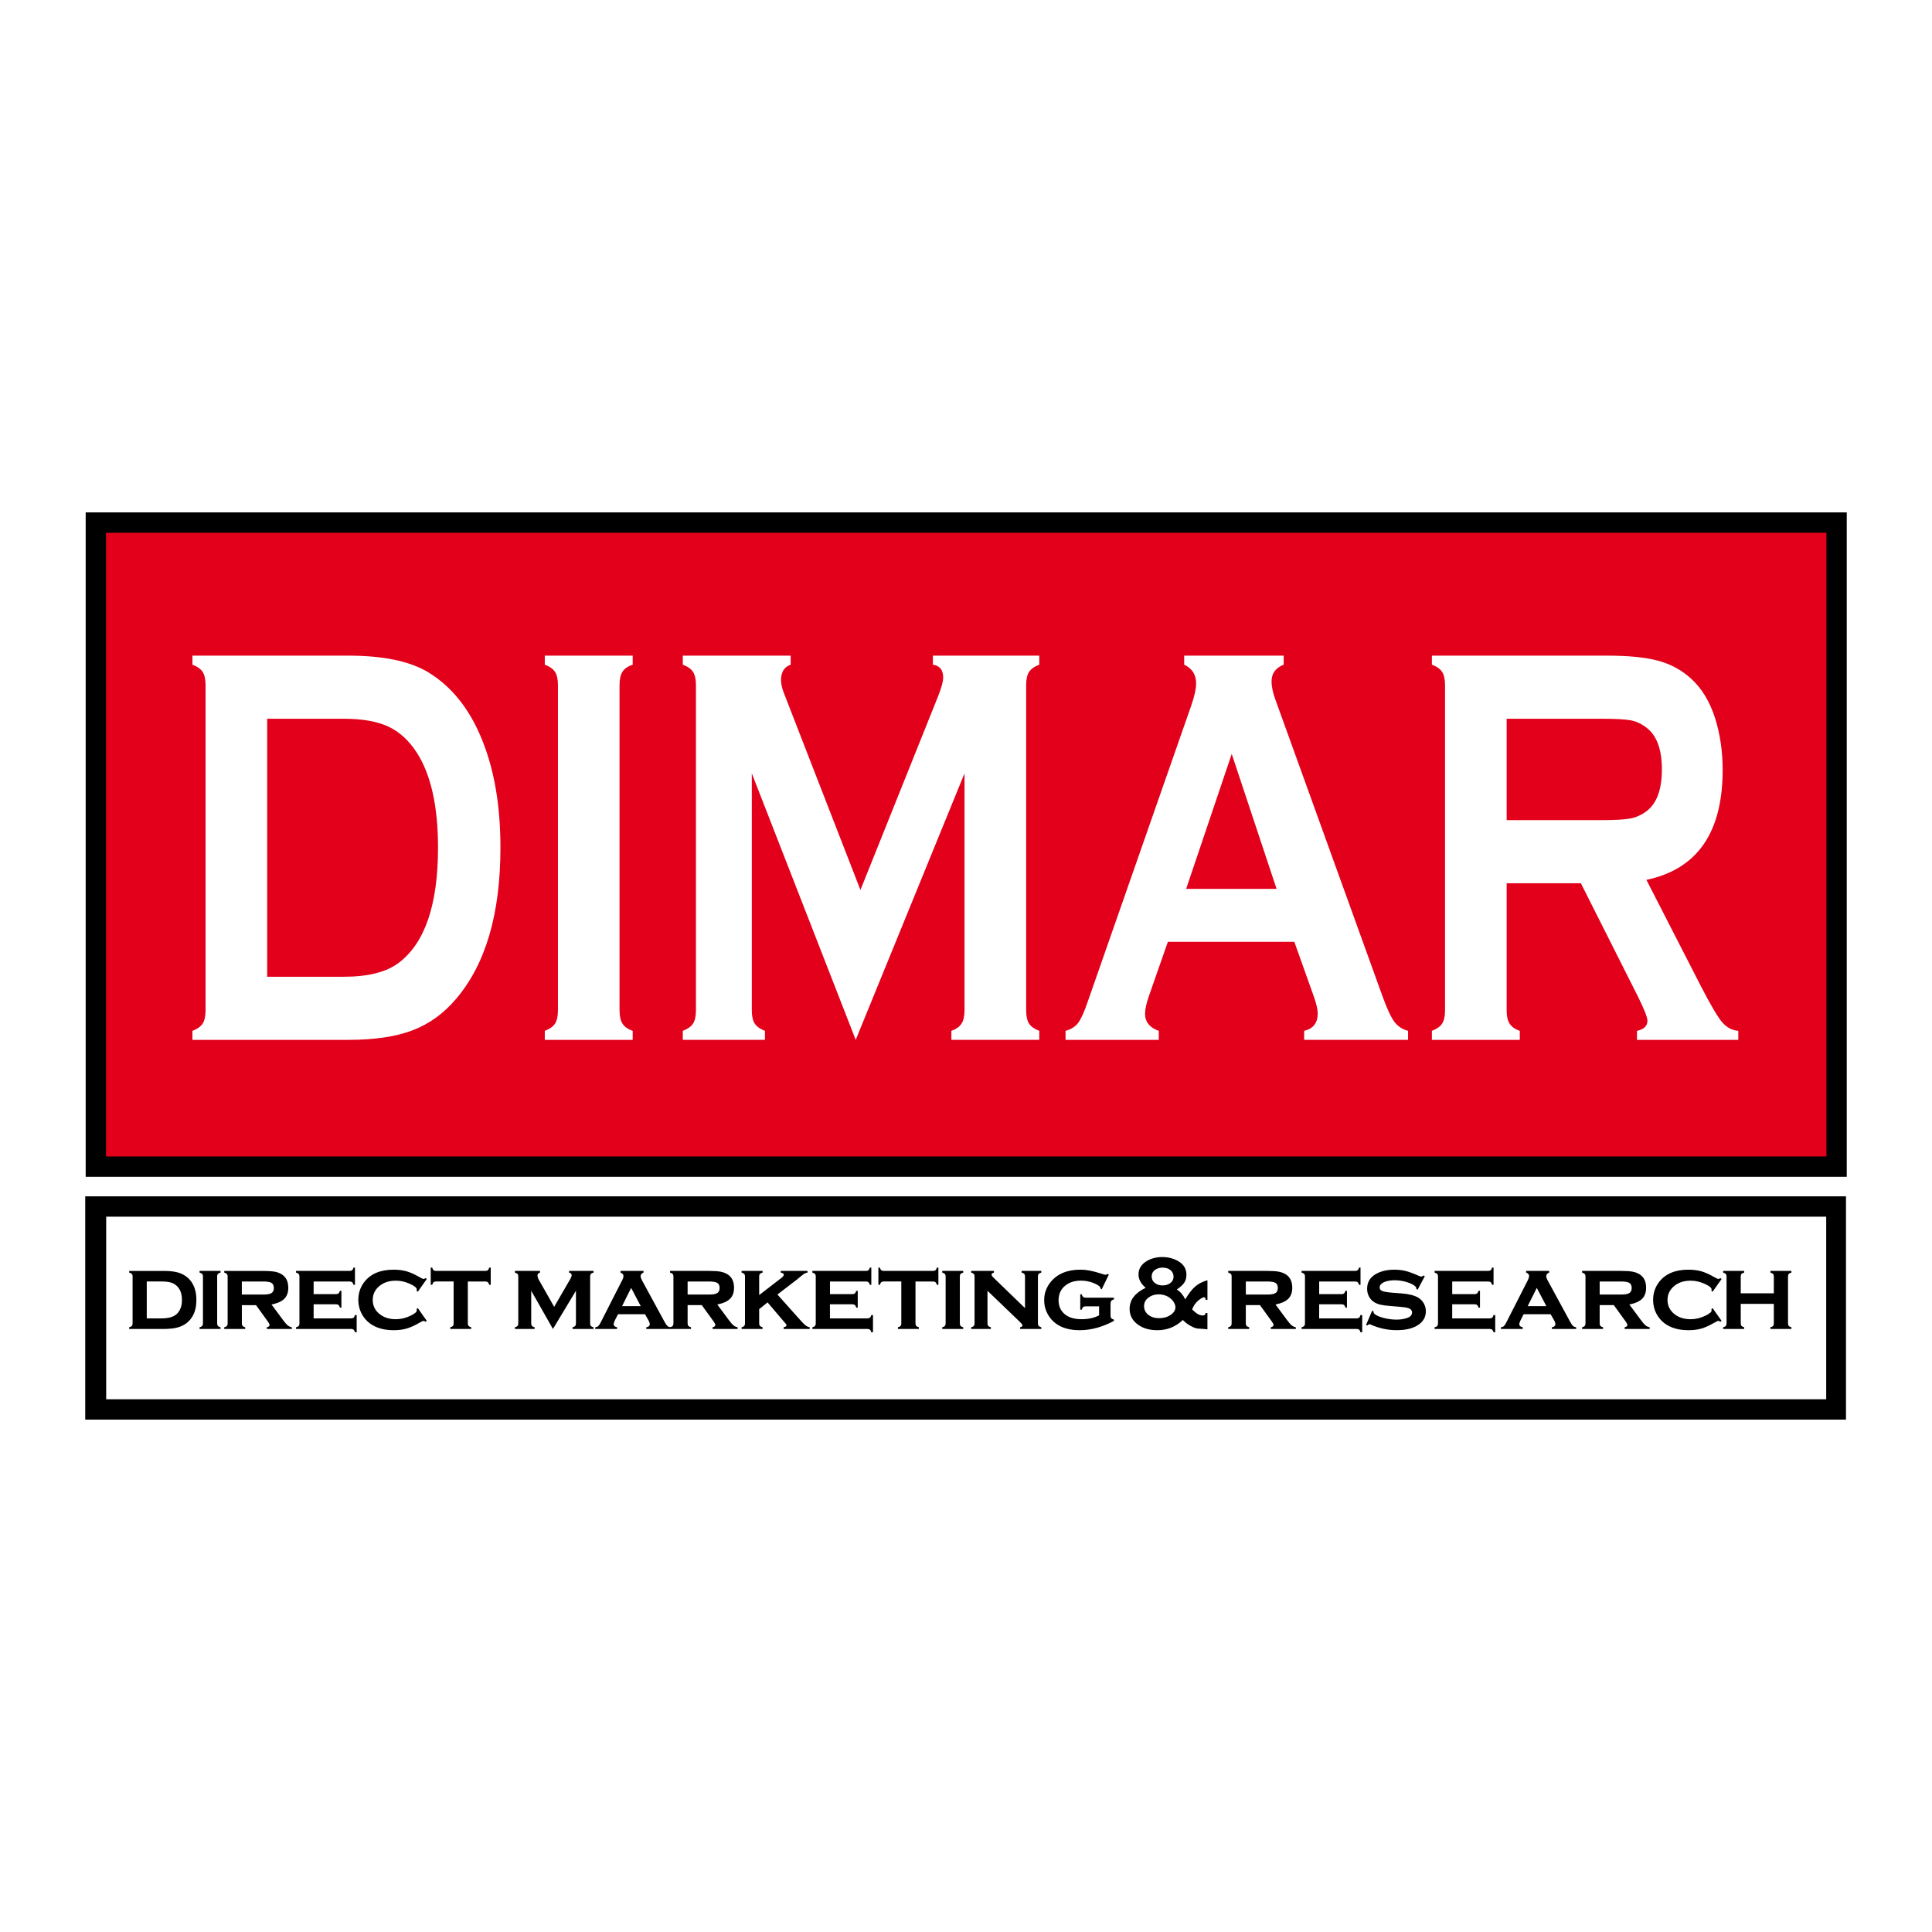 <?xml version="1.0" encoding="utf-8"?>
<!-- Generator: Adobe Illustrator 12.0.0, SVG Export Plug-In . SVG Version: 6.00 Build 51448)  -->
<!DOCTYPE svg PUBLIC "-//W3C//DTD SVG 1.1//EN" "http://www.w3.org/Graphics/SVG/1.1/DTD/svg11.dtd">
<svg  version="1.1" id="Calque_1" xmlns:x="http://ns.adobe.com/Extensibility/1.0/" xmlns:i="http://ns.adobe.com/AdobeIllustrator/10.0/" xmlns:graph="http://ns.adobe.com/Graphs/1.0/"
	 xmlns="http://www.w3.org/2000/svg" xmlns:xlink="http://www.w3.org/1999/xlink" xmlns:a="http://ns.adobe.com/AdobeSVGViewerExtensions/3.0/"
	 width="192.756" height="192.756" viewBox="0 0 192.756 192.756"
	 style="overflow:visible;enable-background:new 0 0 192.756 192.756;" xml:space="preserve">
<g>
	<polygon style="fill-rule:evenodd;clip-rule:evenodd;fill:#FFFFFF;" points="0,0 192.756,0 192.756,192.756 0,192.756 0,0 	"/>
	<polygon style="fill-rule:evenodd;clip-rule:evenodd;" points="8.548,51.122 184.251,51.122 184.251,117.411 8.548,117.411 
		8.548,51.122 	"/>
	<polygon style="fill-rule:evenodd;clip-rule:evenodd;fill:#E2001A;" points="10.578,53.151 182.223,53.151 182.223,115.382 
		10.578,115.382 10.578,53.151 	"/>
	<path style="fill-rule:evenodd;clip-rule:evenodd;fill:#FFFFFF;" d="M20.509,100.798V68.363c0-0.581-0.096-1.021-0.287-1.32
		c-0.096-0.149-0.229-0.286-0.399-0.407s-0.379-0.229-0.625-0.323v-0.899h15.571c1.705,0,3.212,0.134,4.521,0.4
		s2.421,0.667,3.335,1.2c1.31,0.777,2.449,1.807,3.417,3.089c0.969,1.283,1.767,2.818,2.394,4.606
		c0.498,1.404,0.871,2.928,1.12,4.571c0.249,1.643,0.373,3.405,0.373,5.287c0,3.305-0.37,6.216-1.109,8.734
		c-0.74,2.518-1.85,4.643-3.33,6.374c-1.242,1.461-2.694,2.504-4.358,3.131c-0.832,0.314-1.778,0.549-2.839,0.706
		c-1.061,0.156-2.235,0.235-3.524,0.235H19.198v-0.899c0.492-0.188,0.833-0.431,1.024-0.73c0.096-0.149,0.167-0.334,0.215-0.554
		C20.485,101.343,20.509,101.088,20.509,100.798L20.509,100.798z M26.655,97.451h7.625c1.217,0,2.282-0.114,3.197-0.345
		c0.914-0.229,1.677-0.574,2.289-1.033c1.312-0.984,2.295-2.436,2.951-4.354c0.656-1.917,0.984-4.302,0.984-7.153
		c0-2.063-0.177-3.885-0.53-5.465c-0.353-1.58-0.883-2.919-1.59-4.016c-0.789-1.219-1.74-2.086-2.854-2.602
		c-0.557-0.258-1.207-0.452-1.947-0.581s-1.574-0.193-2.498-0.193h-7.625V97.451L26.655,97.451z"/>
	<path style="fill-rule:evenodd;clip-rule:evenodd;fill:#FFFFFF;" d="M55.666,100.798V68.335c0-0.562-0.096-0.993-0.287-1.292
		c-0.096-0.149-0.229-0.286-0.4-0.407c-0.17-0.122-0.379-0.229-0.625-0.323v-0.899h8.769v0.899
		c-0.492,0.169-0.833,0.407-1.024,0.716c-0.096,0.154-0.167,0.34-0.215,0.558c-0.048,0.218-0.072,0.467-0.072,0.749v32.463
		c0,0.58,0.099,1.025,0.297,1.334c0.099,0.154,0.233,0.291,0.402,0.41s0.373,0.221,0.612,0.306v0.899h-8.769v-0.899
		c0.492-0.188,0.833-0.431,1.024-0.73c0.095-0.149,0.167-0.334,0.215-0.554C55.642,101.343,55.666,101.088,55.666,100.798
		L55.666,100.798z"/>
	<path style="fill-rule:evenodd;clip-rule:evenodd;fill:#FFFFFF;" d="M85.374,103.747L75.007,77.156v23.633
		c0,0.583,0.095,1.024,0.287,1.325c0.096,0.149,0.229,0.286,0.399,0.408c0.171,0.122,0.379,0.23,0.625,0.325v0.899h-8.195v-0.899
		c0.492-0.188,0.833-0.431,1.024-0.73c0.096-0.149,0.167-0.334,0.215-0.554c0.047-0.221,0.072-0.476,0.072-0.766V68.335
		c0-0.562-0.096-0.993-0.287-1.292c-0.096-0.149-0.229-0.286-0.399-0.407s-0.379-0.229-0.625-0.323v-0.899h10.763v0.899
		c-0.321,0.112-0.562,0.297-0.722,0.555c-0.161,0.257-0.241,0.587-0.241,0.989c0,0.188,0.024,0.389,0.072,0.604
		c0.047,0.216,0.119,0.445,0.215,0.689l7.636,19.643l7.739-19.306c0.171-0.431,0.3-0.803,0.386-1.116
		c0.086-0.313,0.129-0.568,0.129-0.765c0-0.384-0.086-0.684-0.257-0.899s-0.428-0.347-0.77-0.394v-0.899h10.617v0.899
		c-0.491,0.188-0.833,0.431-1.024,0.73c-0.095,0.149-0.167,0.332-0.215,0.547s-0.071,0.463-0.071,0.745v32.463
		c0,0.58,0.095,1.021,0.286,1.319c0.096,0.15,0.229,0.285,0.399,0.407c0.171,0.121,0.379,0.229,0.625,0.323v0.899H94.92v-0.899
		c0.479-0.17,0.816-0.41,1.014-0.72c0.099-0.154,0.173-0.344,0.223-0.566c0.049-0.224,0.074-0.481,0.074-0.772V77.156
		L85.374,103.747L85.374,103.747z"/>
	<path style="fill-rule:evenodd;clip-rule:evenodd;fill:#FFFFFF;" d="M129.135,93.967h-12.617l-1.886,5.395
		c-0.13,0.375-0.228,0.71-0.292,1.005s-0.098,0.551-0.098,0.766c0,0.412,0.114,0.762,0.343,1.047
		c0.229,0.286,0.571,0.509,1.027,0.668v0.899h-9.301v-0.899c0.547-0.15,0.964-0.412,1.251-0.787
		c0.144-0.188,0.298-0.464,0.462-0.829c0.164-0.364,0.338-0.818,0.522-1.361l10.298-29.458c0.164-0.468,0.287-0.889,0.368-1.263
		c0.082-0.375,0.123-0.702,0.123-0.983c0-0.43-0.099-0.8-0.297-1.108c-0.198-0.309-0.495-0.557-0.891-0.745v-0.899h9.926v0.899
		c-0.403,0.159-0.705,0.377-0.906,0.653c-0.201,0.276-0.303,0.611-0.303,1.003c0,0.272,0.033,0.562,0.098,0.871
		c0.065,0.309,0.162,0.636,0.292,0.982l10.667,29.543c0.451,1.254,0.848,2.11,1.188,2.568c0.171,0.229,0.371,0.42,0.6,0.572
		c0.229,0.152,0.487,0.266,0.774,0.341v0.899h-10.366v-0.899c0.45-0.104,0.789-0.3,1.014-0.59c0.226-0.291,0.339-0.675,0.339-1.152
		c0-0.197-0.034-0.44-0.103-0.731c-0.068-0.29-0.171-0.627-0.308-1.012L129.135,93.967L129.135,93.967z M127.365,88.684
		l-4.475-13.465l-4.548,13.465H127.365L127.365,88.684z"/>
	<path style="fill-rule:evenodd;clip-rule:evenodd;fill:#FFFFFF;" d="M150.319,88.122v12.706c0,0.562,0.099,0.996,0.297,1.305
		c0.099,0.154,0.232,0.291,0.401,0.41c0.17,0.119,0.373,0.221,0.612,0.306v0.899h-8.769v-0.899c0.492-0.188,0.833-0.431,1.024-0.73
		c0.096-0.149,0.167-0.331,0.215-0.547s0.072-0.464,0.072-0.744V68.363c0-0.581-0.096-1.021-0.287-1.32
		c-0.096-0.149-0.229-0.286-0.399-0.407s-0.379-0.229-0.625-0.323v-0.899h17.497c2.13,0,3.82,0.168,5.07,0.505
		c0.625,0.168,1.21,0.399,1.754,0.694c0.545,0.294,1.05,0.652,1.514,1.073c0.54,0.487,1.011,1.06,1.414,1.72
		c0.402,0.66,0.737,1.406,1.004,2.24c0.253,0.804,0.442,1.637,0.568,2.498c0.126,0.86,0.189,1.75,0.189,2.666
		c0,3.125-0.634,5.602-1.902,7.431c-1.268,1.829-3.17,3.01-5.706,3.543l5.435,10.604c0.956,1.852,1.657,3.043,2.101,3.576
		c0.223,0.267,0.469,0.474,0.74,0.62c0.272,0.147,0.568,0.235,0.891,0.264v0.899h-10.108v-0.899
		c0.348-0.075,0.608-0.197,0.782-0.365s0.261-0.383,0.261-0.645c0-0.168-0.08-0.456-0.24-0.862c-0.16-0.407-0.4-0.933-0.721-1.578
		l-5.68-11.276H150.319L150.319,88.122z M150.319,81.827h9.411c1.392,0,2.374-0.057,2.946-0.169
		c0.286-0.057,0.562-0.144,0.824-0.262s0.514-0.266,0.752-0.445c0.519-0.386,0.907-0.928,1.166-1.625
		c0.26-0.697,0.389-1.55,0.389-2.558c0-1.008-0.129-1.861-0.389-2.558c-0.259-0.697-0.647-1.239-1.166-1.625
		c-0.491-0.377-1.014-0.617-1.565-0.721c-0.276-0.052-0.661-0.09-1.153-0.116c-0.493-0.026-1.095-0.039-1.804-0.039h-9.411V81.827
		L150.319,81.827z"/>
	<polygon style="fill-rule:evenodd;clip-rule:evenodd;" points="184.175,141.634 184.175,119.358 8.504,119.358 8.504,141.634 
		184.175,141.634 	"/>
	<polygon style="fill-rule:evenodd;clip-rule:evenodd;fill:#FFFFFF;" points="182.201,121.388 182.201,139.604 10.595,139.604 
		10.595,121.388 182.201,121.388 	"/>
	<path style="fill-rule:evenodd;clip-rule:evenodd;" d="M13.216,132.145c-0.009,0.046-0.026,0.098-0.068,0.146
		c-0.016,0.018-0.034,0.033-0.056,0.048c-0.023,0.016-0.05,0.031-0.085,0.046c-0.035,0.015-0.078,0.028-0.121,0.039v0.166h3.469
		c0.094,0,0.188-0.002,0.277-0.005c0.175-0.006,0.327-0.017,0.481-0.034c0.077-0.009,0.155-0.019,0.228-0.03
		c0.074-0.012,0.142-0.024,0.206-0.039c0.064-0.014,0.124-0.028,0.184-0.045c0.122-0.033,0.242-0.075,0.354-0.123
		c0.113-0.049,0.218-0.104,0.319-0.165s0.196-0.13,0.289-0.209s0.184-0.169,0.268-0.267c0.083-0.097,0.159-0.201,0.227-0.314
		c0.068-0.112,0.128-0.234,0.178-0.356c0.049-0.122,0.089-0.244,0.122-0.378c0.033-0.133,0.06-0.276,0.077-0.433
		c0.017-0.157,0.025-0.326,0.028-0.457c0.002-0.13-0.001-0.221-0.007-0.308c-0.011-0.172-0.029-0.327-0.06-0.484
		c-0.015-0.077-0.033-0.156-0.053-0.231c-0.021-0.074-0.043-0.146-0.067-0.216s-0.051-0.137-0.088-0.217
		c-0.037-0.081-0.086-0.175-0.139-0.263s-0.109-0.169-0.169-0.245c-0.061-0.076-0.125-0.146-0.193-0.214s-0.143-0.13-0.221-0.189
		c-0.079-0.059-0.162-0.113-0.251-0.164c-0.089-0.051-0.184-0.098-0.266-0.133s-0.149-0.06-0.224-0.084
		c-0.074-0.023-0.155-0.046-0.245-0.065c-0.089-0.021-0.187-0.039-0.281-0.055c-0.094-0.015-0.186-0.026-0.285-0.035
		c-0.099-0.01-0.206-0.018-0.321-0.022c-0.116-0.006-0.24-0.009-0.364-0.009h-3.469v0.166c0.022,0.006,0.044,0.014,0.063,0.021
		c0.038,0.014,0.068,0.026,0.099,0.042c0.014,0.008,0.029,0.017,0.042,0.025c0.013,0.009,0.024,0.017,0.034,0.025
		s0.019,0.017,0.026,0.025c0.015,0.016,0.027,0.034,0.038,0.057c0.011,0.021,0.02,0.047,0.026,0.078
		c0.006,0.032,0.01,0.069,0.01,0.105v4.699C13.225,132.078,13.222,132.112,13.216,132.145L13.216,132.145z M16.153,127.854
		c0.062,0,0.125,0.001,0.185,0.003c0.117,0.005,0.216,0.013,0.319,0.025c0.05,0.006,0.102,0.014,0.15,0.022
		c0.048,0.008,0.093,0.018,0.135,0.027c0.042,0.011,0.081,0.021,0.119,0.032c0.08,0.024,0.157,0.056,0.229,0.09
		c0.072,0.035,0.138,0.074,0.2,0.118s0.12,0.093,0.173,0.146s0.103,0.108,0.147,0.169s0.086,0.125,0.123,0.195
		c0.037,0.069,0.07,0.145,0.098,0.22c0.027,0.075,0.048,0.15,0.066,0.231c0.019,0.081,0.033,0.168,0.042,0.262
		c0.01,0.095,0.015,0.197,0.015,0.299c0,0.103-0.005,0.204-0.015,0.299s-0.024,0.182-0.042,0.263
		c-0.018,0.081-0.039,0.155-0.066,0.23c-0.027,0.075-0.061,0.151-0.098,0.221c-0.037,0.07-0.078,0.135-0.123,0.195
		s-0.094,0.117-0.146,0.168c-0.052,0.051-0.107,0.096-0.168,0.139c-0.061,0.042-0.128,0.081-0.204,0.116
		c-0.075,0.036-0.158,0.067-0.24,0.093c-0.082,0.026-0.164,0.046-0.253,0.062s-0.188,0.03-0.297,0.04
		c-0.109,0.01-0.229,0.015-0.349,0.015h-1.51v-3.681H16.153L16.153,127.854z"/>
	<path style="fill-rule:evenodd;clip-rule:evenodd;" d="M21.675,127.245c0.013-0.06,0.032-0.131,0.119-0.19
		c0.022-0.016,0.049-0.031,0.085-0.046c0.036-0.016,0.081-0.031,0.125-0.043V126.8H19.91v0.166c0.022,0.006,0.044,0.014,0.064,0.021
		c0.037,0.014,0.067,0.026,0.098,0.042c0.015,0.008,0.029,0.017,0.042,0.025c0.013,0.009,0.024,0.017,0.034,0.025
		s0.018,0.017,0.026,0.025c0.015,0.016,0.027,0.034,0.038,0.057c0.011,0.021,0.02,0.047,0.026,0.078
		c0.006,0.032,0.01,0.069,0.01,0.105v4.699c0,0.048-0.005,0.098-0.019,0.142c-0.016,0.05-0.043,0.105-0.113,0.153
		c-0.022,0.016-0.05,0.031-0.085,0.046c-0.035,0.015-0.078,0.028-0.121,0.039v0.166h2.094v-0.166
		c-0.022-0.007-0.043-0.014-0.063-0.021c-0.038-0.014-0.068-0.026-0.098-0.043c-0.015-0.008-0.029-0.017-0.042-0.025
		s-0.024-0.018-0.034-0.026c-0.01-0.008-0.018-0.017-0.026-0.025c-0.015-0.018-0.027-0.036-0.038-0.059s-0.02-0.048-0.026-0.08
		c-0.006-0.031-0.01-0.068-0.01-0.104v-4.695c0-0.019,0.001-0.036,0.002-0.053C21.67,127.274,21.672,127.259,21.675,127.245
		L21.675,127.245z"/>
	<path style="fill-rule:evenodd;clip-rule:evenodd;" d="M26.725,131.852c0.02,0.027,0.04,0.055,0.056,0.08
		c0.033,0.049,0.054,0.084,0.072,0.122c0.009,0.02,0.019,0.04,0.025,0.059c0.019,0.053,0.022,0.089,0.01,0.131
		c-0.005,0.017-0.013,0.031-0.023,0.046c-0.011,0.015-0.024,0.029-0.038,0.041c-0.015,0.013-0.03,0.023-0.049,0.033
		c-0.018,0.011-0.041,0.021-0.067,0.031c-0.027,0.011-0.059,0.021-0.091,0.029v0.166h2.5v-0.166
		c-0.054-0.009-0.106-0.023-0.155-0.041s-0.094-0.039-0.137-0.064c-0.043-0.024-0.084-0.054-0.122-0.084s-0.07-0.062-0.112-0.104
		c-0.042-0.044-0.093-0.1-0.158-0.18c-0.065-0.079-0.145-0.183-0.223-0.287l-1.124-1.514c0.101-0.02,0.202-0.043,0.294-0.068
		c0.092-0.024,0.175-0.051,0.252-0.077c0.076-0.026,0.146-0.054,0.216-0.086c0.07-0.031,0.141-0.067,0.205-0.104
		s0.12-0.075,0.171-0.114c0.051-0.039,0.097-0.078,0.139-0.121c0.081-0.079,0.149-0.171,0.208-0.276
		c0.058-0.104,0.105-0.223,0.138-0.362c0.033-0.139,0.05-0.3,0.05-0.459c0-0.106-0.007-0.213-0.02-0.31
		c-0.013-0.097-0.032-0.184-0.055-0.264c-0.023-0.08-0.051-0.153-0.086-0.226c-0.035-0.071-0.077-0.142-0.125-0.207
		c-0.048-0.064-0.101-0.124-0.16-0.179c-0.09-0.084-0.197-0.156-0.301-0.211c-0.113-0.062-0.231-0.109-0.346-0.146
		c-0.041-0.013-0.083-0.024-0.125-0.035c-0.042-0.011-0.087-0.021-0.148-0.031s-0.141-0.022-0.241-0.033
		c-0.1-0.012-0.221-0.021-0.374-0.028s-0.338-0.011-0.522-0.011h-3.885v0.166c0.021,0.006,0.043,0.014,0.063,0.021
		c0.038,0.014,0.067,0.026,0.098,0.042c0.015,0.008,0.029,0.017,0.042,0.025c0.013,0.009,0.024,0.017,0.034,0.025
		s0.019,0.017,0.026,0.025c0.015,0.016,0.027,0.034,0.038,0.057c0.011,0.021,0.02,0.047,0.026,0.078
		c0.006,0.032,0.01,0.069,0.01,0.105v4.699c0,0.048-0.005,0.098-0.02,0.142c-0.016,0.05-0.042,0.105-0.113,0.153
		c-0.022,0.016-0.05,0.031-0.085,0.046s-0.078,0.028-0.121,0.039v0.166h2.094v-0.166c-0.022-0.007-0.044-0.014-0.063-0.021
		c-0.038-0.014-0.067-0.026-0.098-0.043c-0.015-0.008-0.029-0.017-0.042-0.025c-0.013-0.009-0.024-0.017-0.034-0.025
		s-0.019-0.018-0.026-0.026c-0.015-0.017-0.027-0.035-0.038-0.058c-0.011-0.022-0.02-0.048-0.026-0.08
		c-0.006-0.031-0.01-0.068-0.01-0.104v-1.829h1.413L26.725,131.852L26.725,131.852z M26.27,127.854c0.069,0,0.138,0.002,0.2,0.005
		c0.12,0.006,0.209,0.015,0.302,0.031c0.046,0.009,0.093,0.02,0.135,0.03c0.041,0.012,0.075,0.024,0.104,0.037
		c0.03,0.013,0.055,0.025,0.079,0.04c0.034,0.021,0.065,0.046,0.092,0.076c0.027,0.029,0.051,0.062,0.072,0.103
		c0.02,0.04,0.037,0.087,0.048,0.143c0.012,0.056,0.018,0.121,0.019,0.178s-0.003,0.104-0.01,0.146
		c-0.006,0.042-0.017,0.079-0.028,0.113c-0.012,0.034-0.026,0.064-0.044,0.093c-0.018,0.029-0.039,0.058-0.063,0.083
		s-0.051,0.048-0.082,0.069c-0.03,0.021-0.065,0.039-0.101,0.054c-0.025,0.011-0.05,0.021-0.078,0.029
		c-0.059,0.02-0.14,0.036-0.217,0.047c-0.04,0.006-0.079,0.011-0.121,0.015c-0.042,0.003-0.089,0.007-0.141,0.009
		c-0.051,0.002-0.108,0.003-0.165,0.003h-2.144v-1.303H26.27L26.27,127.854z"/>
	<path style="fill-rule:evenodd;clip-rule:evenodd;" d="M31.291,130.129v1.406h3.737c0.108,0,0.191-0.024,0.249-0.071
		c0.029-0.023,0.055-0.058,0.078-0.101c0.023-0.044,0.044-0.097,0.062-0.159h0.169v1.716h-0.169
		c-0.032-0.12-0.077-0.206-0.137-0.256c-0.03-0.024-0.066-0.043-0.108-0.056c-0.042-0.013-0.09-0.019-0.145-0.019h-5.491v-0.166
		c0.124-0.03,0.21-0.075,0.262-0.133c0.025-0.029,0.044-0.064,0.057-0.105c0.013-0.041,0.019-0.088,0.019-0.142v-4.699
		c0-0.105-0.024-0.186-0.074-0.24c-0.025-0.027-0.059-0.053-0.104-0.076c-0.044-0.022-0.098-0.044-0.161-0.062V126.8h5.337
		c0.112,0,0.198-0.024,0.256-0.072c0.029-0.024,0.055-0.058,0.078-0.101c0.023-0.043,0.044-0.096,0.062-0.157h0.148v1.716h-0.148
		c-0.035-0.126-0.082-0.212-0.14-0.26c-0.029-0.023-0.064-0.042-0.107-0.054s-0.092-0.018-0.148-0.018h-3.582v1.262h2.227
		c0.109,0,0.193-0.024,0.251-0.072c0.029-0.024,0.056-0.059,0.08-0.102c0.024-0.043,0.046-0.096,0.065-0.157h0.148v1.675h-0.148
		c-0.035-0.122-0.082-0.208-0.14-0.257c-0.029-0.024-0.064-0.044-0.107-0.056c-0.042-0.013-0.092-0.019-0.148-0.019H31.291
		L31.291,130.129z"/>
	<path style="fill-rule:evenodd;clip-rule:evenodd;" d="M41.685,130.512l0.897,1.271l-0.122,0.088
		c-0.042-0.029-0.081-0.051-0.114-0.066c-0.034-0.015-0.063-0.021-0.087-0.021c-0.03,0-0.08,0.016-0.15,0.048
		s-0.16,0.08-0.269,0.145c-0.484,0.276-0.912,0.47-1.283,0.577c-0.186,0.053-0.385,0.094-0.599,0.12
		c-0.214,0.027-0.442,0.04-0.684,0.04c-0.484,0-0.924-0.056-1.318-0.169c-0.396-0.112-0.746-0.282-1.051-0.508
		c-0.173-0.129-0.329-0.274-0.466-0.437c-0.138-0.162-0.258-0.341-0.361-0.535c-0.109-0.21-0.191-0.43-0.246-0.657
		c-0.055-0.229-0.083-0.466-0.083-0.713c0-0.339,0.051-0.658,0.151-0.958s0.251-0.58,0.453-0.841
		c0.316-0.406,0.717-0.711,1.202-0.914c0.485-0.203,1.055-0.306,1.708-0.306c0.484,0,0.915,0.054,1.291,0.16
		c0.188,0.054,0.39,0.129,0.604,0.224c0.214,0.096,0.441,0.213,0.682,0.351c0.109,0.063,0.199,0.111,0.269,0.144
		s0.12,0.048,0.15,0.048c0.06-0.001,0.127-0.037,0.201-0.088l0.122,0.093l-0.897,1.267l-0.117-0.083
		c0.002-0.02,0.003-0.037,0.005-0.05c0.01-0.046,0.009-0.062,0.011-0.094c0-0.084-0.06-0.174-0.179-0.269
		c-0.12-0.096-0.299-0.196-0.538-0.303c-0.456-0.203-0.912-0.303-1.37-0.303c-0.322,0-0.616,0.041-0.881,0.123
		c-0.265,0.083-0.502,0.206-0.711,0.371c-0.239,0.186-0.418,0.397-0.538,0.636c-0.119,0.238-0.179,0.502-0.179,0.792
		c0,0.293,0.06,0.558,0.179,0.797c0.12,0.239,0.299,0.451,0.538,0.637c0.21,0.163,0.448,0.286,0.714,0.367
		c0.265,0.082,0.558,0.123,0.878,0.123c0.501,0,1.002-0.122,1.502-0.367c0.195-0.097,0.341-0.188,0.438-0.271
		c0.098-0.085,0.146-0.163,0.146-0.235c0-0.004-0.001-0.018-0.004-0.041c-0.003-0.024-0.007-0.059-0.012-0.104L41.685,130.512
		L41.685,130.512z"/>
	<path style="fill-rule:evenodd;clip-rule:evenodd;" d="M46.674,127.854v4.185c0,0.105,0.025,0.188,0.074,0.244
		c0.025,0.028,0.059,0.054,0.103,0.077c0.044,0.023,0.098,0.045,0.162,0.063v0.166h-2.094v-0.166c0.123-0.03,0.21-0.075,0.262-0.134
		c0.025-0.029,0.044-0.064,0.058-0.105c0.013-0.041,0.019-0.088,0.019-0.141v-4.189h-1.741c-0.113,0-0.198,0.024-0.256,0.074
		c-0.029,0.024-0.055,0.059-0.078,0.101c-0.023,0.043-0.044,0.095-0.062,0.156h-0.148v-1.716h0.148
		c0.032,0.12,0.077,0.205,0.135,0.256c0.029,0.024,0.065,0.043,0.108,0.056c0.042,0.013,0.092,0.019,0.148,0.019h4.903
		c0.113,0,0.198-0.024,0.256-0.072c0.029-0.024,0.055-0.058,0.079-0.101c0.023-0.043,0.044-0.096,0.062-0.157h0.148v1.716h-0.148
		c-0.036-0.122-0.082-0.208-0.14-0.257c-0.029-0.025-0.065-0.043-0.107-0.056s-0.092-0.019-0.148-0.019H46.674L46.674,127.854z"/>
	<path style="fill-rule:evenodd;clip-rule:evenodd;" d="M55.167,132.59l-2.168-3.812v3.261c0,0.106,0.025,0.188,0.074,0.244
		c0.024,0.028,0.059,0.055,0.103,0.078c0.044,0.023,0.098,0.045,0.162,0.063v0.166H51.37v-0.166c0.123-0.03,0.21-0.075,0.261-0.133
		c0.026-0.029,0.045-0.064,0.058-0.105s0.02-0.088,0.02-0.142v-4.699c0-0.105-0.025-0.187-0.074-0.243
		c-0.025-0.028-0.059-0.054-0.103-0.076c-0.044-0.022-0.098-0.043-0.161-0.06V126.8h2.505v0.166
		c-0.083,0.025-0.146,0.062-0.187,0.111c-0.041,0.049-0.062,0.109-0.062,0.181c0,0.07,0.015,0.147,0.045,0.233
		c0.03,0.086,0.075,0.179,0.135,0.279l1.482,2.614l1.493-2.578c0.084-0.135,0.148-0.25,0.19-0.346s0.064-0.172,0.064-0.229
		c0-0.07-0.022-0.127-0.065-0.172c-0.043-0.045-0.108-0.076-0.195-0.095V126.8h2.441v0.166c-0.127,0.034-0.215,0.079-0.265,0.136
		c-0.024,0.028-0.043,0.062-0.056,0.103c-0.012,0.041-0.018,0.088-0.018,0.141v4.695c0,0.105,0.024,0.188,0.074,0.245
		c0.025,0.029,0.059,0.056,0.104,0.079c0.044,0.022,0.098,0.043,0.161,0.06v0.166h-2.094v-0.166c0.123-0.03,0.21-0.075,0.262-0.134
		c0.025-0.029,0.044-0.064,0.058-0.105c0.013-0.041,0.019-0.089,0.019-0.142v-3.266L55.167,132.59L55.167,132.59z"/>
	<path style="fill-rule:evenodd;clip-rule:evenodd;" d="M64.351,131.121h-2.694l-0.32,0.631c-0.037,0.076-0.064,0.144-0.083,0.203
		c-0.018,0.06-0.028,0.11-0.028,0.153c0,0.083,0.029,0.15,0.085,0.203c0.057,0.053,0.143,0.09,0.256,0.112v0.166h-2.179v-0.166
		c0.134-0.021,0.234-0.06,0.299-0.118c0.033-0.028,0.068-0.072,0.107-0.129c0.038-0.058,0.079-0.129,0.124-0.214l2.163-4.248
		c0.041-0.081,0.071-0.156,0.091-0.226c0.021-0.07,0.031-0.136,0.031-0.195c0-0.07-0.025-0.133-0.074-0.188
		s-0.124-0.102-0.222-0.141V126.8h2.299v0.166c-0.097,0.037-0.17,0.085-0.218,0.144c-0.048,0.058-0.073,0.126-0.073,0.205
		c0,0.057,0.011,0.119,0.033,0.188s0.055,0.145,0.099,0.228l2.239,4.119c0.124,0.224,0.22,0.368,0.291,0.435
		c0.036,0.033,0.08,0.062,0.134,0.084c0.054,0.023,0.117,0.042,0.189,0.056v0.166h-2.422v-0.166c0.116-0.019,0.203-0.055,0.26-0.106
		c0.058-0.053,0.087-0.122,0.087-0.208c0-0.053-0.011-0.112-0.033-0.179c-0.022-0.065-0.055-0.138-0.1-0.217L64.351,131.121
		L64.351,131.121z M63.925,130.314l-0.954-1.82l-0.909,1.82H63.925L63.925,130.314z"/>
	<path style="fill-rule:evenodd;clip-rule:evenodd;" d="M68.603,130.212v1.829c0,0.105,0.024,0.187,0.074,0.242
		c0.025,0.028,0.06,0.055,0.104,0.077c0.044,0.023,0.098,0.045,0.161,0.063v0.166h-2.094v-0.166c0.123-0.03,0.21-0.075,0.262-0.133
		c0.026-0.029,0.044-0.064,0.058-0.105c0.013-0.041,0.019-0.088,0.019-0.142v-4.699c0-0.105-0.025-0.186-0.074-0.24
		c-0.025-0.027-0.059-0.053-0.104-0.076c-0.044-0.022-0.098-0.044-0.161-0.062V126.8h3.885c0.504,0,0.889,0.025,1.154,0.075
		c0.132,0.025,0.257,0.061,0.375,0.105s0.229,0.101,0.333,0.166c0.213,0.137,0.374,0.315,0.48,0.538
		c0.107,0.222,0.16,0.487,0.16,0.796c0,0.468-0.132,0.834-0.396,1.098c-0.132,0.132-0.304,0.245-0.517,0.341
		s-0.466,0.172-0.759,0.23l1.124,1.514c0.205,0.279,0.369,0.469,0.491,0.569c0.132,0.109,0.271,0.166,0.417,0.191v0.166h-2.5v-0.166
		c0.092-0.023,0.161-0.055,0.207-0.093c0.046-0.039,0.069-0.084,0.069-0.137c0-0.038-0.014-0.085-0.042-0.142
		c-0.028-0.058-0.071-0.124-0.127-0.201l-1.186-1.64H68.603L68.603,130.212z M68.603,129.157h2.144c0.163,0,0.304-0.009,0.424-0.025
		c0.121-0.018,0.22-0.043,0.297-0.077c0.11-0.046,0.192-0.115,0.247-0.206c0.055-0.092,0.083-0.206,0.083-0.343
		c0-0.242-0.077-0.412-0.231-0.508c-0.077-0.048-0.184-0.083-0.32-0.107c-0.137-0.024-0.303-0.036-0.5-0.036h-2.144V129.157
		L68.603,129.157z"/>
	<path style="fill-rule:evenodd;clip-rule:evenodd;" d="M76.579,129.939l-0.836,0.674v1.427c0,0.105,0.024,0.187,0.074,0.243
		c0.025,0.028,0.06,0.054,0.104,0.077s0.098,0.045,0.161,0.063v0.166h-2.094v-0.166c0.124-0.03,0.21-0.075,0.262-0.133
		c0.026-0.029,0.045-0.064,0.058-0.105s0.019-0.088,0.019-0.142v-4.699c0-0.105-0.024-0.186-0.074-0.24
		c-0.025-0.027-0.059-0.053-0.104-0.076c-0.044-0.022-0.098-0.044-0.161-0.062V126.8h2.094v0.166
		c-0.127,0.033-0.215,0.078-0.265,0.135c-0.024,0.027-0.043,0.062-0.055,0.103c-0.012,0.04-0.019,0.086-0.019,0.139v1.866
		l2.207-1.704c0.083-0.063,0.146-0.122,0.187-0.178c0.042-0.056,0.062-0.107,0.062-0.155c0-0.052-0.025-0.095-0.077-0.128
		c-0.051-0.034-0.128-0.061-0.231-0.077V126.8h2.675v0.166c-0.134,0.021-0.246,0.06-0.335,0.117
		c-0.044,0.028-0.123,0.088-0.234,0.177s-0.256,0.208-0.433,0.357l-2,1.538l2.196,2.458c0.281,0.316,0.482,0.522,0.604,0.617
		c0.133,0.104,0.273,0.162,0.42,0.193v0.166h-2.602v-0.166c0.098-0.022,0.171-0.05,0.219-0.084c0.083-0.056,0.094-0.141,0.039-0.219
		c-0.011-0.016-0.038-0.047-0.079-0.095c-0.041-0.047-0.097-0.109-0.168-0.188L76.579,129.939L76.579,129.939z"/>
	<path style="fill-rule:evenodd;clip-rule:evenodd;" d="M82.804,130.129v1.406h3.736c0.109,0,0.192-0.024,0.25-0.071
		c0.029-0.023,0.055-0.058,0.079-0.101c0.023-0.044,0.043-0.097,0.061-0.159h0.169v1.716h-0.169
		c-0.032-0.12-0.077-0.206-0.137-0.256c-0.029-0.024-0.065-0.043-0.108-0.056c-0.042-0.013-0.09-0.019-0.145-0.019h-5.491v-0.166
		c0.123-0.03,0.21-0.075,0.262-0.133c0.025-0.029,0.044-0.064,0.058-0.105c0.013-0.041,0.019-0.088,0.019-0.142v-4.699
		c0-0.105-0.025-0.186-0.074-0.24c-0.024-0.027-0.059-0.053-0.103-0.076c-0.044-0.022-0.098-0.044-0.161-0.062V126.8h5.337
		c0.113,0,0.198-0.024,0.256-0.072c0.029-0.024,0.055-0.058,0.079-0.101c0.023-0.043,0.043-0.096,0.061-0.157h0.148v1.716h-0.148
		c-0.035-0.126-0.081-0.212-0.139-0.26c-0.029-0.023-0.065-0.042-0.107-0.054s-0.092-0.018-0.148-0.018h-3.583v1.262h2.228
		c0.109,0,0.192-0.024,0.25-0.072c0.029-0.024,0.056-0.059,0.08-0.102c0.024-0.043,0.046-0.096,0.065-0.157h0.148v1.675h-0.148
		c-0.035-0.122-0.082-0.208-0.14-0.257c-0.029-0.024-0.065-0.044-0.107-0.056c-0.043-0.013-0.092-0.019-0.148-0.019H82.804
		L82.804,130.129z"/>
	<path style="fill-rule:evenodd;clip-rule:evenodd;" d="M91.339,127.854v4.185c0,0.105,0.024,0.188,0.074,0.244
		c0.025,0.028,0.059,0.054,0.104,0.077c0.044,0.023,0.098,0.045,0.161,0.063v0.166h-2.094v-0.166c0.124-0.03,0.21-0.075,0.262-0.134
		c0.025-0.029,0.045-0.064,0.058-0.105s0.019-0.088,0.019-0.141v-4.189h-1.741c-0.113,0-0.198,0.024-0.256,0.074
		c-0.029,0.024-0.055,0.059-0.079,0.101c-0.023,0.043-0.043,0.095-0.062,0.156h-0.148v-1.716h0.148
		c0.032,0.12,0.077,0.205,0.135,0.256c0.029,0.024,0.065,0.043,0.107,0.056c0.043,0.013,0.093,0.019,0.149,0.019h4.903
		c0.113,0,0.198-0.024,0.256-0.072c0.029-0.024,0.055-0.058,0.079-0.101s0.043-0.096,0.061-0.157h0.148v1.716h-0.148
		c-0.035-0.122-0.082-0.208-0.14-0.257c-0.029-0.025-0.064-0.043-0.107-0.056c-0.042-0.013-0.092-0.019-0.148-0.019H91.339
		L91.339,127.854z"/>
	<path style="fill-rule:evenodd;clip-rule:evenodd;" d="M95.763,127.345v4.695c0,0.105,0.025,0.187,0.074,0.243
		c0.024,0.028,0.059,0.054,0.103,0.077c0.044,0.023,0.098,0.045,0.161,0.063v0.166h-2.094v-0.166
		c0.124-0.03,0.211-0.075,0.262-0.133c0.025-0.029,0.045-0.064,0.058-0.105s0.019-0.088,0.019-0.142v-4.699
		c0-0.105-0.025-0.186-0.074-0.24c-0.024-0.027-0.059-0.053-0.103-0.076c-0.044-0.022-0.098-0.044-0.162-0.062V126.8h2.094v0.166
		c-0.127,0.034-0.215,0.079-0.264,0.136c-0.025,0.028-0.043,0.062-0.056,0.103C95.769,127.245,95.763,127.292,95.763,127.345
		L95.763,127.345z"/>
	<path style="fill-rule:evenodd;clip-rule:evenodd;" d="M98.521,128.781v3.259c0,0.105,0.025,0.188,0.077,0.245
		c0.025,0.029,0.06,0.056,0.104,0.079c0.044,0.022,0.097,0.043,0.157,0.06v0.166h-1.966v-0.166c0.123-0.03,0.21-0.075,0.261-0.133
		c0.026-0.029,0.045-0.064,0.058-0.105s0.02-0.088,0.02-0.142v-4.699c0-0.105-0.025-0.186-0.074-0.24
		c-0.024-0.027-0.059-0.053-0.103-0.076c-0.044-0.022-0.098-0.044-0.161-0.062V126.8h2.271v0.166
		c-0.077,0.019-0.136,0.045-0.175,0.078c-0.124,0.114-0.034,0.267,0.111,0.409l3.164,3.058v-3.166c0-0.105-0.024-0.187-0.074-0.243
		c-0.024-0.028-0.059-0.054-0.103-0.076s-0.099-0.043-0.162-0.06V126.8h1.968v0.166c-0.127,0.034-0.215,0.079-0.265,0.136
		c-0.024,0.028-0.043,0.062-0.055,0.103c-0.013,0.041-0.019,0.088-0.019,0.141v4.695c0,0.105,0.024,0.187,0.073,0.243
		c0.025,0.028,0.06,0.054,0.104,0.077s0.098,0.045,0.161,0.063v0.166h-2.119v-0.166c0.077-0.016,0.136-0.038,0.175-0.07
		c0.08-0.063,0.075-0.17-0.006-0.266c-0.021-0.025-0.056-0.063-0.104-0.113c-0.048-0.05-0.11-0.112-0.186-0.187L98.521,128.781
		L98.521,128.781z"/>
	<path style="fill-rule:evenodd;clip-rule:evenodd;" d="M109.66,130.336h-1.341c-0.112,0-0.197,0.023-0.255,0.072
		c-0.029,0.024-0.055,0.058-0.078,0.101s-0.044,0.096-0.062,0.157h-0.147v-1.529h0.147c0.035,0.122,0.082,0.208,0.141,0.257
		c0.029,0.024,0.065,0.043,0.107,0.056c0.043,0.012,0.093,0.019,0.148,0.019h2.819v0.165c-0.123,0.034-0.211,0.084-0.262,0.148
		c-0.025,0.033-0.045,0.072-0.058,0.119c-0.013,0.046-0.02,0.099-0.02,0.159v1.214c0,0.106,0.025,0.188,0.077,0.247
		c0.025,0.029,0.061,0.055,0.104,0.078c0.044,0.023,0.097,0.043,0.158,0.061v0.124c-1.143,0.619-2.284,0.93-3.425,0.93
		c-0.491,0-0.936-0.056-1.333-0.169c-0.397-0.112-0.748-0.282-1.052-0.508c-0.164-0.124-0.312-0.263-0.445-0.416
		s-0.249-0.321-0.35-0.504c-0.118-0.217-0.208-0.441-0.267-0.673c-0.06-0.232-0.089-0.471-0.089-0.718
		c0-0.341,0.054-0.663,0.162-0.966c0.107-0.304,0.27-0.588,0.485-0.854c0.335-0.41,0.752-0.718,1.248-0.923
		c0.497-0.205,1.074-0.308,1.731-0.308c0.288,0,0.596,0.031,0.925,0.093c0.329,0.061,0.678,0.153,1.047,0.275
		c0.146,0.048,0.263,0.084,0.349,0.108c0.086,0.023,0.142,0.035,0.166,0.035c0.066,0,0.138-0.032,0.212-0.082l0.127,0.067
		l-0.709,1.457l-0.127-0.062c0-0.011,0-0.021,0-0.03c0-0.13-0.135-0.26-0.393-0.391c-0.242-0.125-0.494-0.22-0.754-0.281
		c-0.261-0.063-0.529-0.094-0.807-0.094c-0.32,0-0.612,0.042-0.875,0.127c-0.263,0.086-0.497,0.214-0.702,0.384
		c-0.216,0.18-0.378,0.39-0.485,0.631s-0.162,0.514-0.162,0.817c0,0.284,0.049,0.539,0.147,0.768
		c0.098,0.227,0.245,0.426,0.441,0.597c0.201,0.174,0.443,0.305,0.727,0.392c0.282,0.087,0.606,0.131,0.971,0.131
		c0.346,0,0.665-0.032,0.958-0.097c0.292-0.063,0.558-0.159,0.797-0.287V130.336L109.66,130.336z"/>
	<path style="fill-rule:evenodd;clip-rule:evenodd;" d="M120.467,127.73v1.954h-0.17c-0.01-0.086-0.028-0.15-0.055-0.194
		c-0.027-0.043-0.062-0.064-0.104-0.064c-0.078,0-0.195,0.051-0.351,0.15c-0.078,0.05-0.15,0.104-0.219,0.161
		c-0.343,0.297-0.526,0.6-0.625,0.912c0.22,0.216,0.409,0.369,0.57,0.46c0.164,0.092,0.329,0.136,0.496,0.136
		c0.078,0,0.141-0.021,0.188-0.062s0.08-0.104,0.098-0.187h0.17v1.634c-0.049-0.01-0.152-0.021-0.308-0.035
		c-0.155-0.013-0.364-0.026-0.626-0.042c-0.202-0.014-0.452-0.104-0.751-0.272c-0.149-0.084-0.288-0.175-0.417-0.272
		s-0.247-0.202-0.354-0.313c-0.357,0.34-0.747,0.594-1.171,0.764c-0.423,0.17-0.88,0.254-1.37,0.254
		c-0.383,0-0.732-0.044-1.051-0.134s-0.604-0.224-0.856-0.403c-0.286-0.201-0.501-0.435-0.645-0.7
		c-0.143-0.267-0.215-0.564-0.215-0.896c0-0.442,0.134-0.838,0.401-1.188c0.267-0.35,0.667-0.653,1.201-0.909
		c-0.237-0.203-0.416-0.416-0.535-0.639c-0.119-0.222-0.179-0.453-0.179-0.694c0-0.28,0.069-0.532,0.206-0.756
		c0.138-0.223,0.345-0.417,0.619-0.582c0.224-0.133,0.464-0.232,0.721-0.298c0.257-0.066,0.529-0.1,0.818-0.1
		c0.324,0,0.629,0.039,0.912,0.119c0.284,0.079,0.548,0.197,0.791,0.355c0.237,0.155,0.416,0.341,0.535,0.556
		c0.119,0.216,0.179,0.461,0.179,0.736c0,0.307-0.069,0.566-0.209,0.78c-0.069,0.106-0.167,0.218-0.292,0.333
		c-0.124,0.115-0.276,0.235-0.456,0.359c0.181,0.115,0.341,0.255,0.481,0.419c0.14,0.163,0.26,0.351,0.359,0.562
		c0.339-0.573,0.671-1,0.996-1.281c0.163-0.141,0.346-0.263,0.548-0.367C120.003,127.884,120.225,127.798,120.467,127.73
		L120.467,127.73z M115.99,126.47c-0.134,0-0.259,0.016-0.376,0.048c-0.116,0.032-0.226,0.08-0.325,0.144
		c-0.129,0.081-0.225,0.181-0.289,0.297s-0.097,0.251-0.097,0.403c0,0.255,0.104,0.467,0.309,0.635
		c0.104,0.084,0.22,0.146,0.349,0.188c0.13,0.042,0.273,0.062,0.43,0.062c0.136,0,0.263-0.016,0.38-0.048
		c0.118-0.032,0.228-0.08,0.327-0.144c0.129-0.083,0.225-0.182,0.289-0.296c0.064-0.113,0.097-0.243,0.097-0.389
		c0-0.266-0.101-0.481-0.301-0.647c-0.101-0.083-0.217-0.146-0.349-0.188C116.302,126.493,116.154,126.471,115.99,126.47
		L115.99,126.47z M115.599,129.137c-0.197,0-0.382,0.027-0.554,0.083c-0.171,0.056-0.329,0.14-0.474,0.251
		c-0.144,0.111-0.251,0.236-0.322,0.376s-0.106,0.293-0.106,0.461c0,0.353,0.14,0.642,0.421,0.867c0.14,0.113,0.3,0.198,0.479,0.255
		s0.379,0.085,0.599,0.085c0.226,0,0.435-0.028,0.627-0.083c0.193-0.055,0.368-0.137,0.527-0.246
		c0.159-0.107,0.278-0.226,0.357-0.354c0.08-0.129,0.12-0.267,0.12-0.416c0-0.141-0.049-0.295-0.146-0.465
		c-0.048-0.085-0.104-0.163-0.165-0.233c-0.061-0.07-0.129-0.134-0.203-0.19c-0.162-0.129-0.34-0.226-0.533-0.291
		C116.032,129.172,115.823,129.139,115.599,129.137L115.599,129.137z"/>
	<path style="fill-rule:evenodd;clip-rule:evenodd;" d="M124.295,130.212v1.829c0,0.105,0.025,0.187,0.074,0.242
		c0.025,0.028,0.06,0.055,0.104,0.077c0.044,0.023,0.098,0.045,0.161,0.063v0.166h-2.095v-0.166c0.124-0.03,0.211-0.075,0.263-0.133
		c0.025-0.029,0.045-0.064,0.058-0.105s0.019-0.088,0.019-0.142v-4.699c0-0.105-0.024-0.186-0.074-0.24
		c-0.024-0.027-0.059-0.053-0.103-0.076c-0.044-0.022-0.099-0.044-0.162-0.062V126.8h3.886c0.505,0,0.889,0.025,1.154,0.075
		c0.132,0.025,0.257,0.061,0.375,0.105s0.229,0.101,0.333,0.166c0.214,0.137,0.374,0.315,0.48,0.538
		c0.107,0.222,0.161,0.487,0.161,0.796c0,0.468-0.132,0.834-0.396,1.098c-0.132,0.132-0.305,0.245-0.518,0.341
		c-0.212,0.096-0.465,0.172-0.759,0.23l1.124,1.514c0.205,0.279,0.369,0.469,0.49,0.569c0.133,0.109,0.271,0.166,0.417,0.191v0.166
		h-2.5v-0.166c0.092-0.023,0.161-0.055,0.207-0.093c0.046-0.039,0.069-0.084,0.069-0.137c0-0.038-0.015-0.085-0.043-0.142
		c-0.028-0.058-0.07-0.124-0.127-0.201l-1.187-1.64H124.295L124.295,130.212z M124.295,129.157h2.144
		c0.163,0,0.305-0.009,0.425-0.025c0.121-0.018,0.22-0.043,0.298-0.077c0.109-0.046,0.191-0.115,0.246-0.206
		c0.056-0.092,0.082-0.206,0.082-0.343c0-0.242-0.076-0.412-0.23-0.508c-0.077-0.048-0.184-0.083-0.32-0.107s-0.303-0.036-0.5-0.036
		h-2.144V129.157L124.295,129.157z"/>
	<path style="fill-rule:evenodd;clip-rule:evenodd;" d="M131.613,130.129v1.406h3.736c0.108,0,0.191-0.024,0.25-0.071
		c0.028-0.023,0.055-0.058,0.078-0.101c0.023-0.044,0.043-0.097,0.061-0.159h0.169v1.716h-0.169
		c-0.031-0.12-0.077-0.206-0.137-0.256c-0.03-0.024-0.065-0.043-0.107-0.056c-0.043-0.013-0.091-0.019-0.146-0.019h-5.491v-0.166
		c0.124-0.03,0.211-0.075,0.262-0.133c0.025-0.029,0.045-0.064,0.058-0.105s0.02-0.088,0.02-0.142v-4.699
		c0-0.105-0.024-0.186-0.074-0.24c-0.024-0.027-0.06-0.053-0.104-0.076c-0.044-0.022-0.098-0.044-0.161-0.062V126.8h5.337
		c0.113,0,0.198-0.024,0.257-0.072c0.028-0.024,0.055-0.058,0.078-0.101s0.044-0.096,0.062-0.157h0.147v1.716h-0.147
		c-0.035-0.126-0.082-0.212-0.14-0.26c-0.029-0.023-0.065-0.042-0.107-0.054c-0.043-0.012-0.092-0.018-0.148-0.018h-3.582v1.262
		h2.228c0.109,0,0.192-0.024,0.25-0.072c0.029-0.024,0.057-0.059,0.08-0.102c0.024-0.043,0.046-0.096,0.065-0.157h0.148v1.675
		h-0.148c-0.035-0.122-0.082-0.208-0.14-0.257c-0.029-0.024-0.065-0.044-0.107-0.056c-0.043-0.013-0.093-0.019-0.148-0.019H131.613
		L131.613,130.129z"/>
	<path style="fill-rule:evenodd;clip-rule:evenodd;" d="M142.153,127.322l-0.713,1.35l-0.127-0.067c0-0.058-0.01-0.108-0.028-0.152
		c-0.019-0.045-0.046-0.084-0.083-0.117c-0.2-0.176-0.496-0.32-0.888-0.434c-0.395-0.115-0.79-0.171-1.188-0.171
		c-0.171,0-0.331,0.012-0.482,0.035s-0.294,0.058-0.426,0.104c-0.19,0.066-0.333,0.149-0.428,0.246
		c-0.096,0.098-0.143,0.21-0.143,0.337c0,0.169,0.091,0.288,0.274,0.358c0.091,0.035,0.226,0.067,0.402,0.096
		c0.177,0.027,0.396,0.052,0.658,0.072l0.833,0.062c0.364,0.027,0.685,0.075,0.962,0.145s0.511,0.158,0.7,0.27
		c0.105,0.062,0.202,0.134,0.289,0.217s0.165,0.176,0.233,0.279c0.087,0.129,0.151,0.267,0.194,0.412s0.064,0.3,0.064,0.462
		c0,0.294-0.067,0.559-0.203,0.791s-0.339,0.435-0.61,0.604c-0.258,0.164-0.562,0.287-0.913,0.369
		c-0.35,0.082-0.746,0.122-1.188,0.122c-0.445,0-0.883-0.046-1.313-0.139c-0.43-0.092-0.853-0.231-1.269-0.416
		c-0.118-0.053-0.228-0.065-0.337,0.088l-0.132-0.052l0.606-1.419l0.132,0.052c-0.004,0.104,0.012,0.182,0.105,0.269
		c0.176,0.151,0.479,0.283,0.913,0.396c0.429,0.111,0.856,0.168,1.282,0.168c0.186,0,0.363-0.013,0.53-0.036
		c0.167-0.024,0.324-0.061,0.472-0.108c0.183-0.059,0.32-0.135,0.412-0.229c0.091-0.095,0.137-0.207,0.137-0.338
		c0-0.104-0.031-0.193-0.095-0.267s-0.159-0.13-0.285-0.171c-0.085-0.027-0.203-0.053-0.355-0.076s-0.339-0.044-0.559-0.063
		l-0.829-0.067c-0.447-0.034-0.789-0.079-1.025-0.134c-0.118-0.027-0.229-0.062-0.331-0.103c-0.104-0.04-0.199-0.087-0.287-0.141
		c-0.225-0.138-0.401-0.325-0.527-0.563c-0.063-0.118-0.111-0.243-0.144-0.373c-0.031-0.13-0.047-0.266-0.047-0.407
		c0-0.316,0.069-0.596,0.209-0.838c0.139-0.242,0.348-0.446,0.626-0.613c0.254-0.151,0.538-0.266,0.852-0.341
		c0.314-0.076,0.658-0.114,1.031-0.114c0.406,0,0.784,0.044,1.135,0.132c0.175,0.044,0.368,0.104,0.577,0.182
		s0.436,0.171,0.679,0.281c0.072,0.032,0.134,0.058,0.184,0.073c0.122,0.038,0.145,0.029,0.215-0.004
		c0.036-0.019,0.076-0.047,0.12-0.085L142.153,127.322L142.153,127.322z"/>
	<path style="fill-rule:evenodd;clip-rule:evenodd;" d="M144.886,130.129v1.406h3.736c0.108,0,0.191-0.024,0.249-0.071
		c0.029-0.023,0.056-0.058,0.078-0.101c0.023-0.044,0.044-0.097,0.062-0.159h0.169v1.716h-0.169
		c-0.031-0.12-0.077-0.206-0.137-0.256c-0.03-0.024-0.065-0.043-0.108-0.056c-0.042-0.013-0.09-0.019-0.145-0.019h-5.491v-0.166
		c0.123-0.03,0.211-0.075,0.262-0.133c0.025-0.029,0.045-0.064,0.058-0.105s0.019-0.088,0.019-0.142v-4.699
		c0-0.105-0.024-0.186-0.073-0.24c-0.025-0.027-0.06-0.053-0.104-0.076c-0.044-0.022-0.098-0.044-0.161-0.062V126.8h5.337
		c0.113,0,0.198-0.024,0.256-0.072c0.029-0.024,0.056-0.058,0.079-0.101c0.022-0.043,0.043-0.096,0.061-0.157h0.148v1.716h-0.148
		c-0.034-0.126-0.081-0.212-0.14-0.26c-0.028-0.023-0.064-0.042-0.106-0.054c-0.043-0.012-0.093-0.018-0.148-0.018h-3.582v1.262
		h2.227c0.109,0,0.193-0.024,0.251-0.072c0.029-0.024,0.056-0.059,0.08-0.102s0.046-0.096,0.065-0.157h0.148v1.675h-0.148
		c-0.035-0.122-0.082-0.208-0.14-0.257c-0.029-0.024-0.065-0.044-0.107-0.056c-0.043-0.013-0.093-0.019-0.149-0.019H144.886
		L144.886,130.129z"/>
	<path style="fill-rule:evenodd;clip-rule:evenodd;" d="M154.706,131.121h-2.693l-0.32,0.631c-0.037,0.076-0.064,0.144-0.083,0.203
		s-0.028,0.11-0.028,0.153c0,0.083,0.029,0.15,0.086,0.203s0.142,0.09,0.256,0.112v0.166h-2.179v-0.166
		c0.134-0.021,0.233-0.06,0.299-0.118c0.032-0.028,0.068-0.072,0.106-0.129c0.038-0.058,0.079-0.129,0.123-0.214l2.163-4.248
		c0.041-0.081,0.071-0.156,0.092-0.226c0.02-0.07,0.03-0.136,0.03-0.195c0-0.07-0.024-0.133-0.074-0.188s-0.123-0.102-0.222-0.141
		V126.8h2.299v0.166c-0.097,0.037-0.17,0.085-0.218,0.144c-0.049,0.058-0.073,0.126-0.073,0.205c0,0.057,0.011,0.119,0.033,0.188
		c0.021,0.069,0.055,0.145,0.099,0.228l2.239,4.119c0.123,0.224,0.221,0.368,0.291,0.435c0.035,0.033,0.08,0.062,0.133,0.084
		c0.055,0.023,0.117,0.042,0.189,0.056v0.166h-2.423v-0.166c0.116-0.019,0.203-0.055,0.261-0.106
		c0.059-0.053,0.087-0.122,0.087-0.208c0-0.053-0.011-0.112-0.033-0.179c-0.021-0.065-0.055-0.138-0.099-0.217L154.706,131.121
		L154.706,131.121z M154.28,130.314l-0.954-1.82l-0.909,1.82H154.28L154.28,130.314z"/>
	<path style="fill-rule:evenodd;clip-rule:evenodd;" d="M159.599,130.212v1.829c0,0.105,0.025,0.187,0.074,0.242
		c0.024,0.028,0.06,0.055,0.104,0.077c0.044,0.023,0.098,0.045,0.161,0.063v0.166h-2.094v-0.166c0.123-0.03,0.21-0.075,0.261-0.133
		c0.026-0.029,0.045-0.064,0.058-0.105s0.02-0.088,0.02-0.142v-4.699c0-0.105-0.024-0.186-0.074-0.24
		c-0.024-0.027-0.059-0.053-0.103-0.076c-0.045-0.022-0.098-0.044-0.161-0.062V126.8h3.885c0.505,0,0.89,0.025,1.154,0.075
		c0.132,0.025,0.257,0.061,0.375,0.105s0.229,0.101,0.334,0.166c0.213,0.137,0.373,0.315,0.48,0.538
		c0.106,0.222,0.16,0.487,0.16,0.796c0,0.468-0.132,0.834-0.396,1.098c-0.132,0.132-0.305,0.245-0.517,0.341
		c-0.213,0.096-0.466,0.172-0.76,0.23l1.124,1.514c0.205,0.279,0.368,0.469,0.491,0.569c0.132,0.109,0.271,0.166,0.416,0.191v0.166
		h-2.5v-0.166c0.092-0.023,0.161-0.055,0.207-0.093c0.046-0.039,0.069-0.084,0.069-0.137c0-0.038-0.015-0.085-0.043-0.142
		c-0.028-0.058-0.07-0.124-0.127-0.201l-1.187-1.64H159.599L159.599,130.212z M159.599,129.157h2.144
		c0.163,0,0.305-0.009,0.425-0.025c0.12-0.018,0.22-0.043,0.298-0.077c0.109-0.046,0.191-0.115,0.246-0.206
		c0.055-0.092,0.082-0.206,0.082-0.343c0-0.242-0.076-0.412-0.23-0.508c-0.077-0.048-0.184-0.083-0.32-0.107s-0.303-0.036-0.5-0.036
		h-2.144V129.157L159.599,129.157z"/>
	<path style="fill-rule:evenodd;clip-rule:evenodd;" d="M170.866,130.512l0.897,1.271l-0.122,0.088
		c-0.042-0.029-0.08-0.051-0.113-0.066c-0.034-0.015-0.062-0.021-0.088-0.021c-0.03,0-0.08,0.016-0.149,0.048
		c-0.07,0.032-0.159,0.08-0.27,0.145c-0.484,0.276-0.911,0.47-1.283,0.577c-0.185,0.053-0.385,0.094-0.599,0.12
		c-0.214,0.027-0.441,0.04-0.684,0.04c-0.484,0-0.924-0.056-1.318-0.169c-0.396-0.112-0.746-0.282-1.052-0.508
		c-0.173-0.129-0.328-0.274-0.466-0.437s-0.258-0.341-0.36-0.535c-0.11-0.21-0.192-0.43-0.247-0.657
		c-0.055-0.229-0.082-0.466-0.082-0.713c0-0.339,0.051-0.658,0.151-0.958s0.252-0.58,0.453-0.841
		c0.316-0.406,0.717-0.711,1.202-0.914c0.484-0.203,1.054-0.306,1.708-0.306c0.484,0,0.914,0.054,1.291,0.16
		c0.188,0.054,0.39,0.129,0.604,0.224c0.214,0.096,0.441,0.213,0.682,0.351c0.11,0.063,0.199,0.111,0.27,0.144
		c0.069,0.032,0.119,0.048,0.149,0.048c0.06-0.001,0.128-0.037,0.201-0.088l0.122,0.093l-0.897,1.267l-0.117-0.083
		c0.002-0.02,0.004-0.037,0.006-0.05c0.01-0.046,0.009-0.062,0.011-0.094c0-0.084-0.06-0.174-0.18-0.269
		c-0.119-0.096-0.298-0.196-0.537-0.303c-0.456-0.203-0.912-0.303-1.37-0.303c-0.322,0-0.615,0.041-0.881,0.123
		c-0.266,0.083-0.503,0.206-0.712,0.371c-0.238,0.186-0.418,0.397-0.537,0.636c-0.12,0.238-0.18,0.502-0.18,0.792
		c0,0.293,0.06,0.558,0.18,0.797c0.119,0.239,0.299,0.451,0.537,0.637c0.211,0.163,0.449,0.286,0.714,0.367
		c0.266,0.082,0.559,0.123,0.879,0.123c0.501,0,1.002-0.122,1.503-0.367c0.194-0.097,0.341-0.188,0.438-0.271
		c0.098-0.085,0.146-0.163,0.146-0.235c0-0.004-0.001-0.018-0.004-0.041c-0.003-0.024-0.007-0.059-0.013-0.104L170.866,130.512
		L170.866,130.512z"/>
	<path style="fill-rule:evenodd;clip-rule:evenodd;" d="M176.975,130.088h-3.3v1.955c0,0.105,0.024,0.186,0.073,0.241
		c0.025,0.028,0.06,0.054,0.104,0.077s0.098,0.044,0.161,0.062v0.166h-2.095v-0.166c0.124-0.03,0.211-0.075,0.263-0.133
		c0.025-0.029,0.045-0.064,0.058-0.105s0.019-0.088,0.019-0.142v-4.699c0-0.105-0.024-0.186-0.074-0.24
		c-0.024-0.027-0.059-0.053-0.103-0.076c-0.044-0.022-0.098-0.044-0.162-0.062V126.8h2.095v0.166
		c-0.127,0.034-0.215,0.079-0.265,0.136c-0.024,0.028-0.043,0.063-0.055,0.104c-0.013,0.041-0.019,0.088-0.019,0.142v1.687h3.3
		v-1.687c0-0.106-0.023-0.188-0.071-0.242c-0.024-0.027-0.059-0.053-0.103-0.076c-0.045-0.022-0.1-0.044-0.165-0.062V126.8h2.095
		v0.166c-0.127,0.034-0.215,0.079-0.265,0.136c-0.024,0.028-0.043,0.062-0.056,0.103c-0.013,0.041-0.019,0.088-0.019,0.141v4.695
		c0,0.105,0.025,0.187,0.074,0.243c0.024,0.028,0.059,0.054,0.104,0.077c0.044,0.023,0.098,0.045,0.161,0.063v0.166h-2.095v-0.166
		c0.124-0.03,0.211-0.074,0.262-0.132c0.025-0.029,0.045-0.064,0.058-0.104c0.013-0.041,0.02-0.088,0.02-0.141V130.088
		L176.975,130.088z"/>
</g>
</svg>
